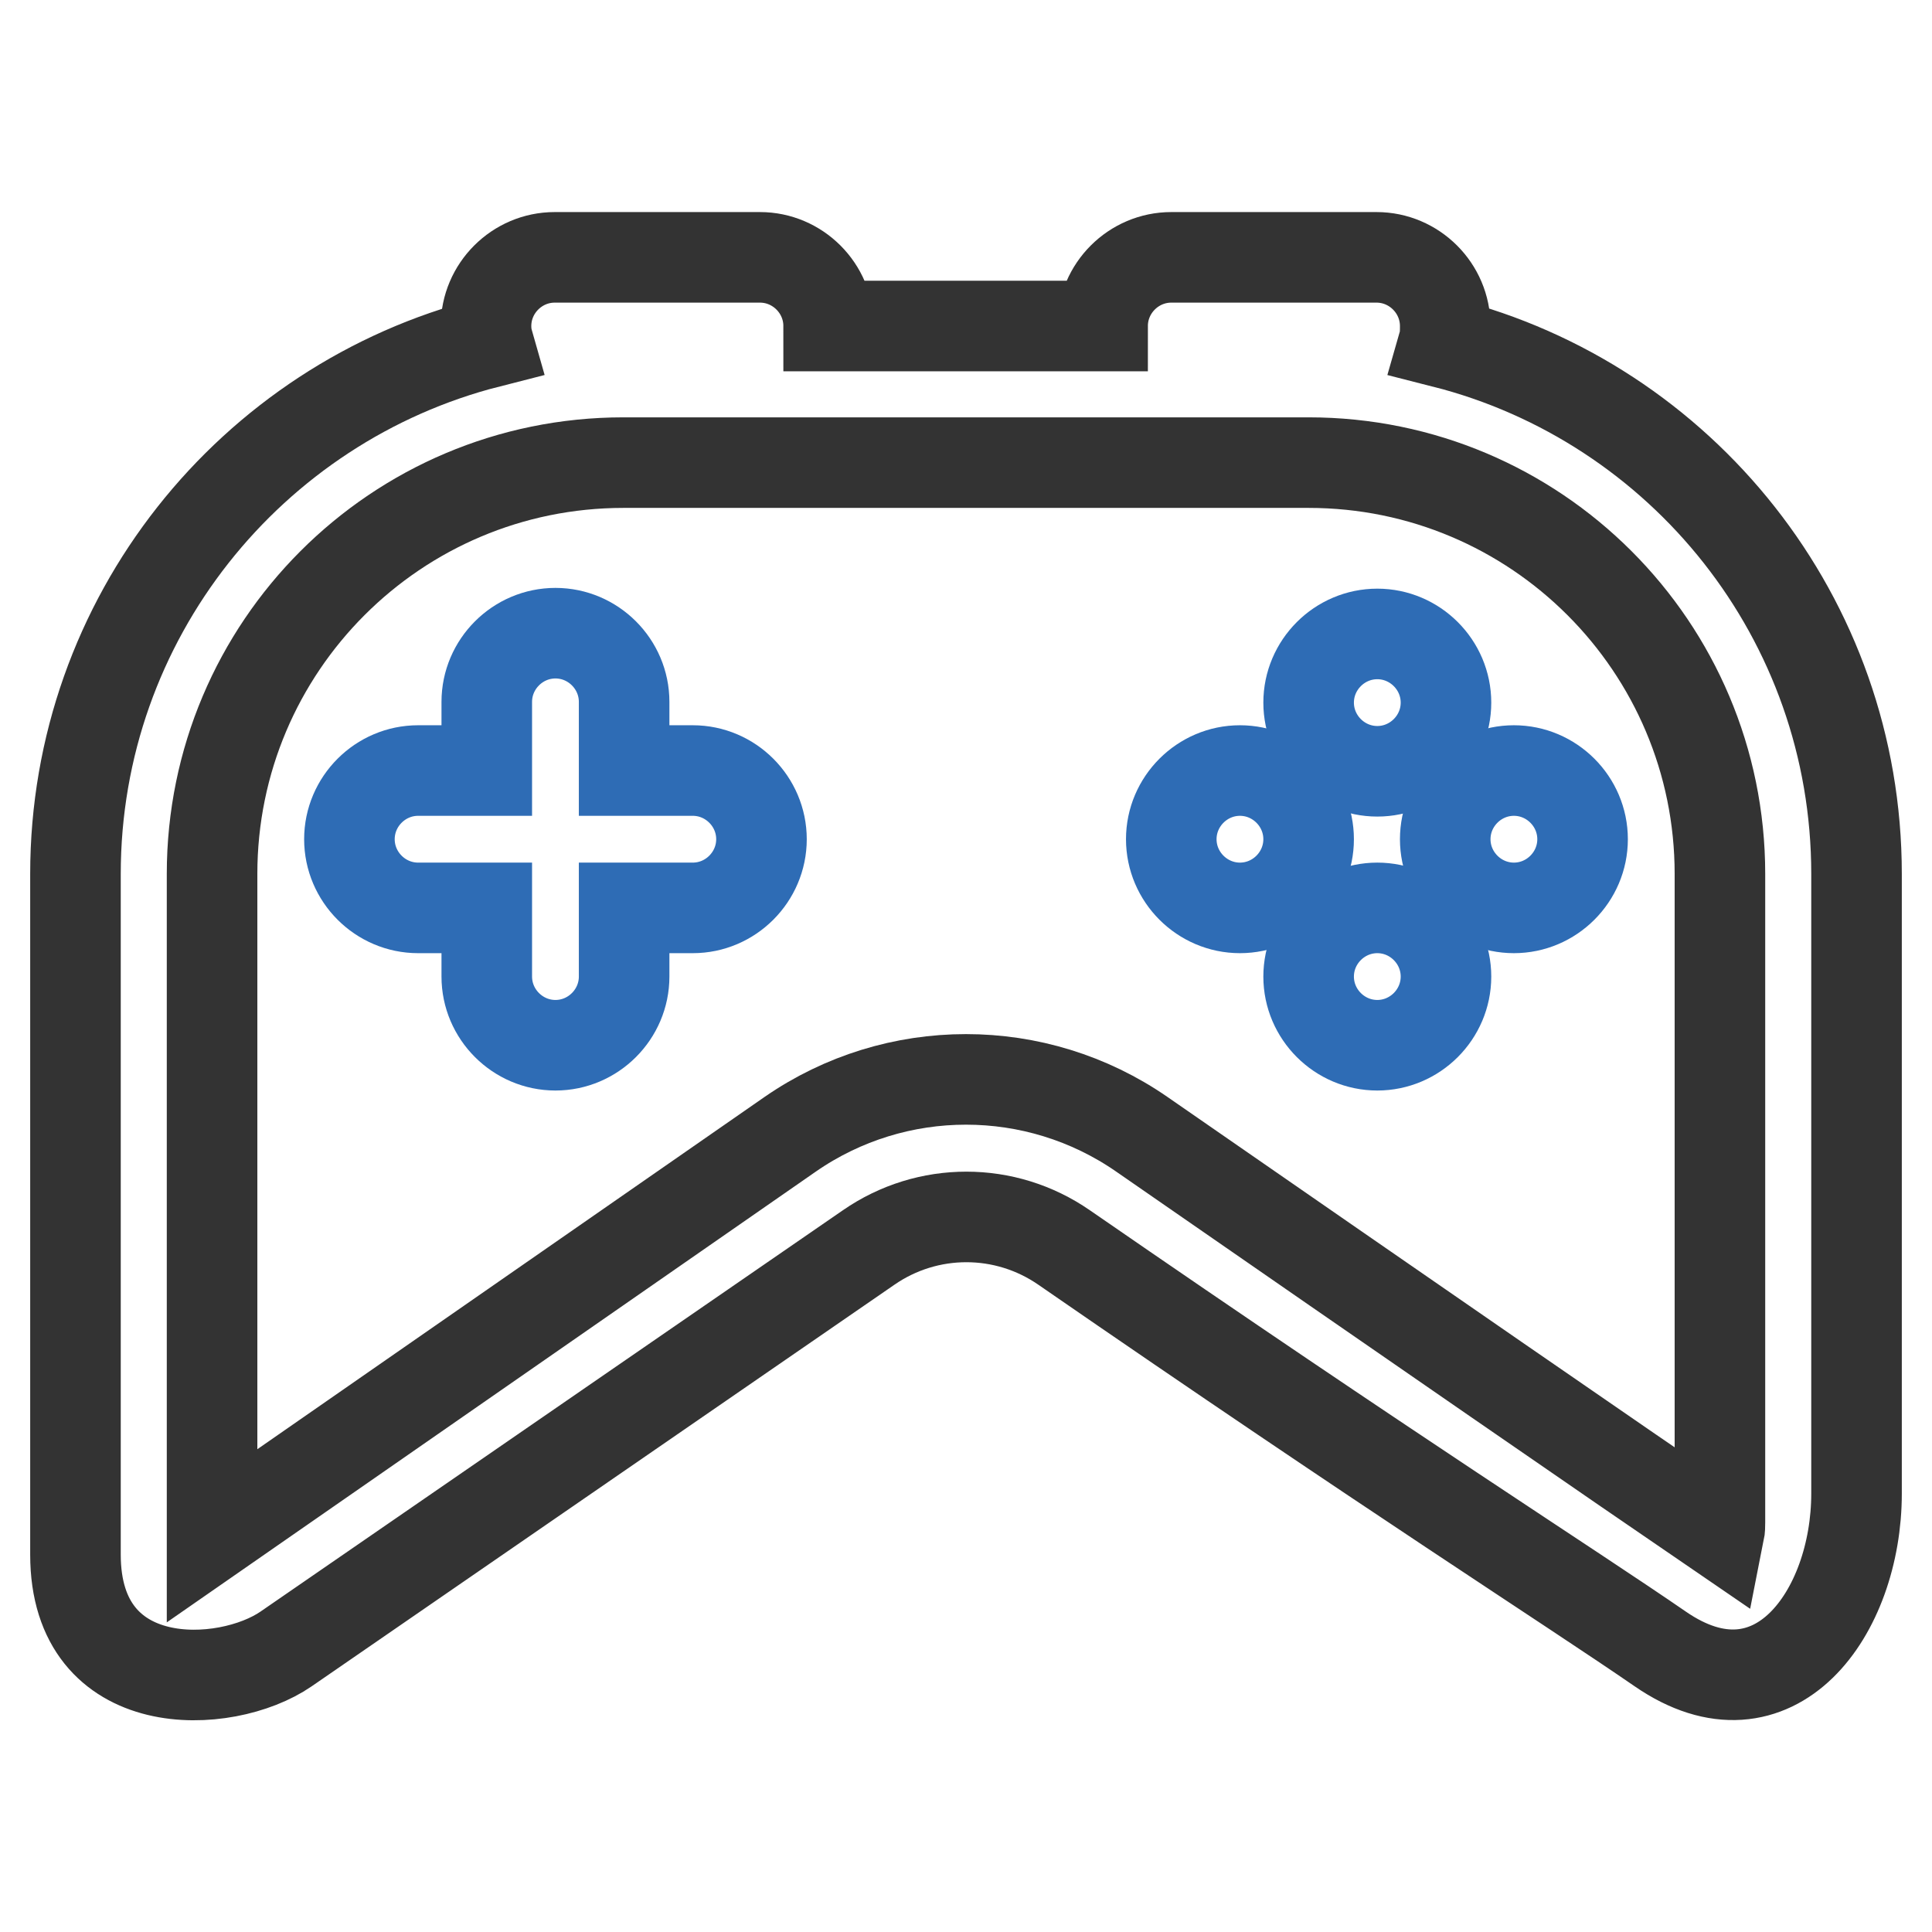<?xml version="1.0" encoding="utf-8"?>
<!-- Svg Vector Icons : http://www.onlinewebfonts.com/icon -->
<!DOCTYPE svg PUBLIC "-//W3C//DTD SVG 1.1//EN" "http://www.w3.org/Graphics/SVG/1.1/DTD/svg11.dtd">
<svg version="1.1" xmlns="http://www.w3.org/2000/svg" xmlns:xlink="http://www.w3.org/1999/xlink" x="0px" y="0px" viewBox="0 0 256 256" enable-background="new 0 0 256 256" xml:space="preserve">
<g> <path stroke-width="12" fill-opacity="0" stroke="#333333"  d="M227.8,203.1c0.1-0.5,0.1-1,0.1-1.4v-85.9c0-30.1-24.4-54.5-54.5-54.5H82.6c-30.1,0-54.5,24.4-54.5,54.5 v87.7l76.6-53.2c14-9.7,32.6-9.7,46.6,0C188.4,176,213.9,193.6,227.8,203.1L227.8,203.1z M22.6,207C22.6,207,22.7,207,22.6,207 L22.6,207z M191.3,45.4c31.5,8,54.7,36.5,54.7,70.4v82.1c0,15.8-10.9,31-26,20.6c-11.6-8-35.7-23.3-79-53.2 c-7.8-5.4-18.1-5.4-25.9,0l-77.2,53.2C29.9,224,10,224.9,10,206v-90.2c0-33.9,23.3-62.4,54.7-70.4c-0.2-0.7-0.3-1.4-0.3-2.2 c0-5,4.1-9.1,9.1-9.1h27.2c5,0,9.1,4.1,9.1,9.1h36.3c0-5,4.1-9.1,9.1-9.1h27.2c5,0,9.1,4.1,9.1,9.1 C191.5,43.9,191.5,44.7,191.3,45.4z"/> <path stroke-width="12" fill-opacity="0" stroke="#2e6cb5"  d="M64.5,102.1v-9.1c0-5,4.1-9.1,9.1-9.1s9.1,4.1,9.1,9.1v9.1h9.1c5,0,9.1,4.1,9.1,9.1s-4.1,9.1-9.1,9.1h-9.1 v9.1c0,5-4.1,9.1-9.1,9.1s-9.1-4.1-9.1-9.1v-9.1h-9.1c-5,0-9.1-4.1-9.1-9.1s4.1-9.1,9.1-9.1H64.5z"/> <path stroke-width="12" fill-opacity="0" stroke="#2e6cb5"  d="M173.4,93.1c0,5,4.1,9.1,9.1,9.1s9.1-4.1,9.1-9.1s-4.1-9.1-9.1-9.1S173.4,88.1,173.4,93.1z"/> <path stroke-width="12" fill-opacity="0" stroke="#2e6cb5"  d="M155.2,111.2c0,5,4.1,9.1,9.1,9.1s9.1-4.1,9.1-9.1s-4.1-9.1-9.1-9.1S155.2,106.2,155.2,111.2z"/> <path stroke-width="12" fill-opacity="0" stroke="#2e6cb5"  d="M173.4,129.4c0,5,4.1,9.1,9.1,9.1s9.1-4.1,9.1-9.1c0-5-4.1-9.1-9.1-9.1S173.4,124.4,173.4,129.4z"/> <path stroke-width="12" fill-opacity="0" stroke="#2e6cb5"  d="M191.5,111.2c0,5,4.1,9.1,9.1,9.1s9.1-4.1,9.1-9.1s-4.1-9.1-9.1-9.1S191.5,106.2,191.5,111.2z"/></g>
</svg>